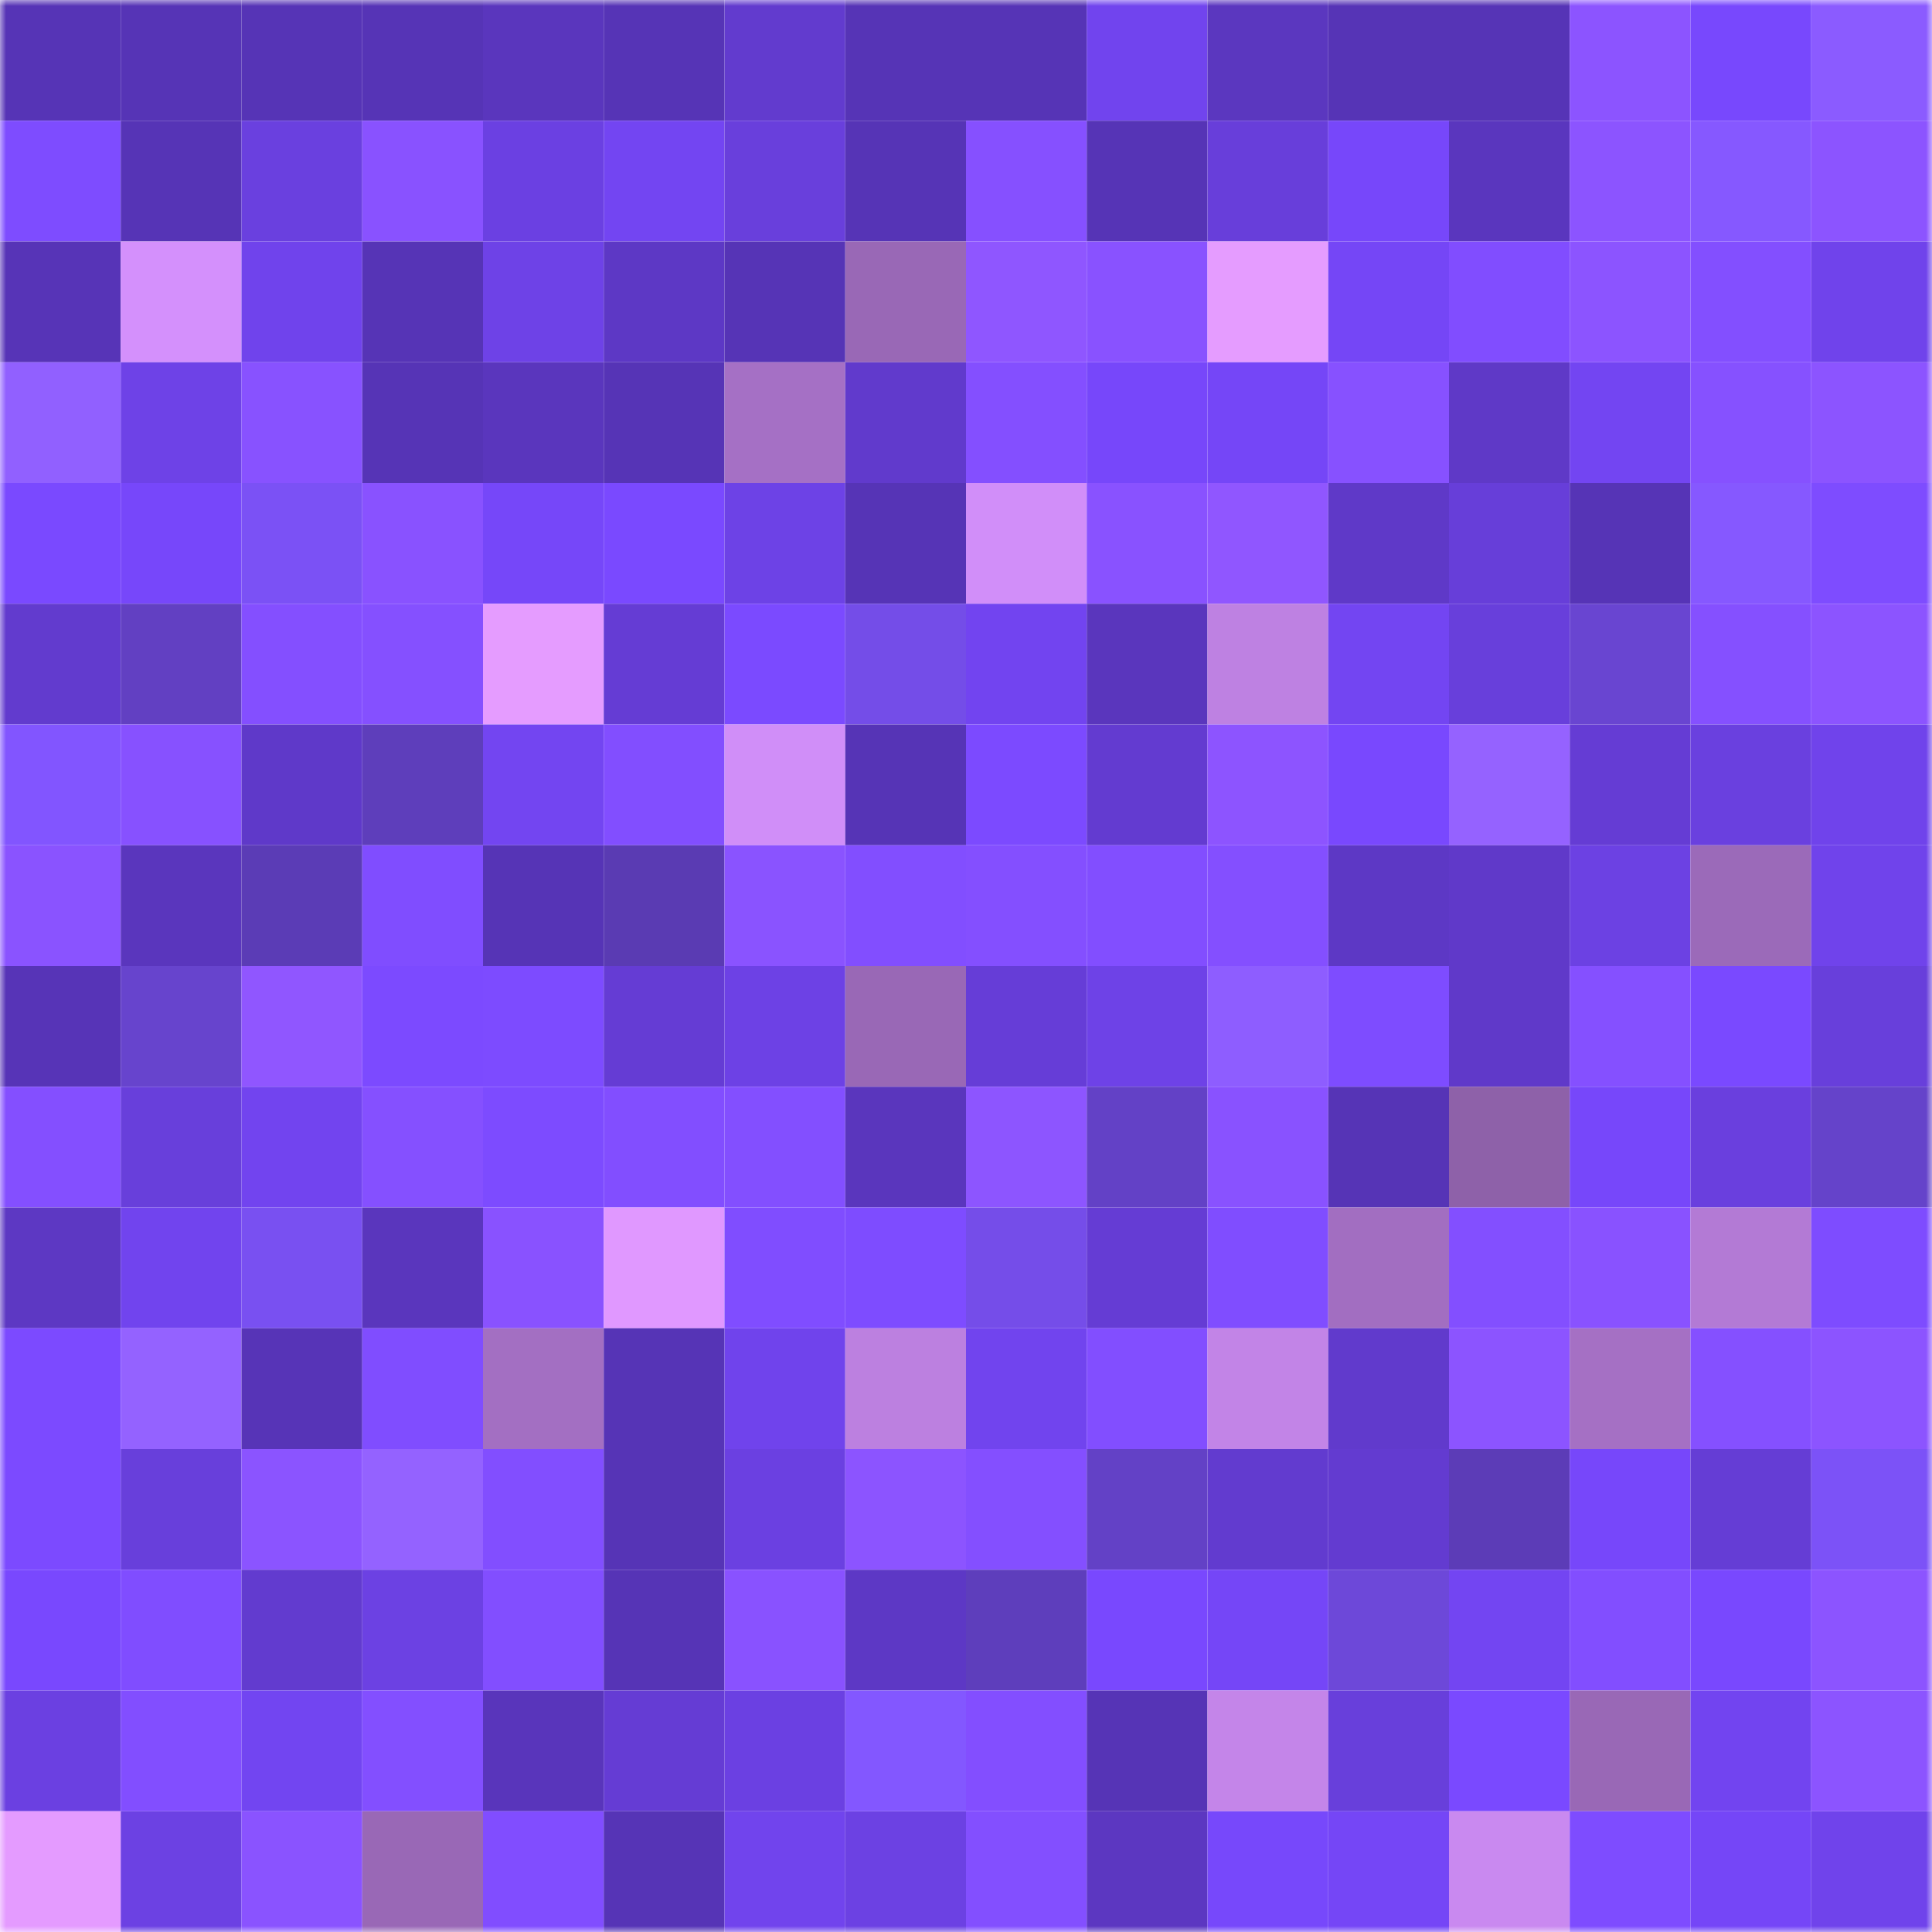 <svg viewBox="0 0 160 160" fill="none" role="img" xmlns="http://www.w3.org/2000/svg" width="240" height="240" name="linea%2Czerrion.linea.eth"><mask id="1731479256" mask-type="alpha" maskUnits="userSpaceOnUse" x="0" y="0" width="160" height="160"><rect width="160" height="160" fill="#FFFFFF"></rect></mask><g mask="url(#1731479256)"><rect x="0" y="0" width="10" height="10" fill="#5634b6"></rect><rect x="10" y="0" width="10" height="10" fill="#5634b6"></rect><rect x="20" y="0" width="10" height="10" fill="#5634b6"></rect><rect x="30" y="0" width="10" height="10" fill="#5634b6"></rect><rect x="40" y="0" width="10" height="10" fill="#5a36bd"></rect><rect x="50" y="0" width="10" height="10" fill="#5634b6"></rect><rect x="60" y="0" width="10" height="10" fill="#623bce"></rect><rect x="70" y="0" width="10" height="10" fill="#5634b6"></rect><rect x="80" y="0" width="10" height="10" fill="#5634b6"></rect><rect x="90" y="0" width="10" height="10" fill="#7144ee"></rect><rect x="100" y="0" width="10" height="10" fill="#5b37bf"></rect><rect x="110" y="0" width="10" height="10" fill="#5634b6"></rect><rect x="120" y="0" width="10" height="10" fill="#5634b6"></rect><rect x="130" y="0" width="10" height="10" fill="#8c54ff"></rect><rect x="140" y="0" width="10" height="10" fill="#7848fd"></rect><rect x="150" y="0" width="10" height="10" fill="#8b5bff"></rect><rect x="0" y="10" width="10" height="10" fill="#7e4cff"></rect><rect x="10" y="10" width="10" height="10" fill="#5634b6"></rect><rect x="20" y="10" width="10" height="10" fill="#6a40df"></rect><rect x="30" y="10" width="10" height="10" fill="#8952ff"></rect><rect x="40" y="10" width="10" height="10" fill="#6b40e2"></rect><rect x="50" y="10" width="10" height="10" fill="#7345f2"></rect><rect x="60" y="10" width="10" height="10" fill="#693fdc"></rect><rect x="70" y="10" width="10" height="10" fill="#5634b6"></rect><rect x="80" y="10" width="10" height="10" fill="#8650ff"></rect><rect x="90" y="10" width="10" height="10" fill="#5634b6"></rect><rect x="100" y="10" width="10" height="10" fill="#683eda"></rect><rect x="110" y="10" width="10" height="10" fill="#7747fa"></rect><rect x="120" y="10" width="10" height="10" fill="#5a36be"></rect><rect x="130" y="10" width="10" height="10" fill="#8c54ff"></rect><rect x="140" y="10" width="10" height="10" fill="#8658ff"></rect><rect x="150" y="10" width="10" height="10" fill="#8c54ff"></rect><rect x="0" y="20" width="10" height="10" fill="#5734b7"></rect><rect x="10" y="20" width="10" height="10" fill="#d490fc"></rect><rect x="20" y="20" width="10" height="10" fill="#7043ec"></rect><rect x="30" y="20" width="10" height="10" fill="#5634b6"></rect><rect x="40" y="20" width="10" height="10" fill="#6e42e7"></rect><rect x="50" y="20" width="10" height="10" fill="#5d38c5"></rect><rect x="60" y="20" width="10" height="10" fill="#5634b6"></rect><rect x="70" y="20" width="10" height="10" fill="#9968b6"></rect><rect x="80" y="20" width="10" height="10" fill="#8f56ff"></rect><rect x="90" y="20" width="10" height="10" fill="#8952ff"></rect><rect x="100" y="20" width="10" height="10" fill="#e59cff"></rect><rect x="110" y="20" width="10" height="10" fill="#7546f6"></rect><rect x="120" y="20" width="10" height="10" fill="#814dff"></rect><rect x="130" y="20" width="10" height="10" fill="#8c54ff"></rect><rect x="140" y="20" width="10" height="10" fill="#834fff"></rect><rect x="150" y="20" width="10" height="10" fill="#7043eb"></rect><rect x="0" y="30" width="10" height="10" fill="#9160ff"></rect><rect x="10" y="30" width="10" height="10" fill="#6e42e7"></rect><rect x="20" y="30" width="10" height="10" fill="#8852ff"></rect><rect x="30" y="30" width="10" height="10" fill="#5634b6"></rect><rect x="40" y="30" width="10" height="10" fill="#5a36bd"></rect><rect x="50" y="30" width="10" height="10" fill="#5634b6"></rect><rect x="60" y="30" width="10" height="10" fill="#a570c5"></rect><rect x="70" y="30" width="10" height="10" fill="#613acc"></rect><rect x="80" y="30" width="10" height="10" fill="#844fff"></rect><rect x="90" y="30" width="10" height="10" fill="#7747fa"></rect><rect x="100" y="30" width="10" height="10" fill="#7546f7"></rect><rect x="110" y="30" width="10" height="10" fill="#8751ff"></rect><rect x="120" y="30" width="10" height="10" fill="#5f39c7"></rect><rect x="130" y="30" width="10" height="10" fill="#7345f2"></rect><rect x="140" y="30" width="10" height="10" fill="#8651ff"></rect><rect x="150" y="30" width="10" height="10" fill="#8c54ff"></rect><rect x="0" y="40" width="10" height="10" fill="#7a49ff"></rect><rect x="10" y="40" width="10" height="10" fill="#7747fa"></rect><rect x="20" y="40" width="10" height="10" fill="#7b51f5"></rect><rect x="30" y="40" width="10" height="10" fill="#8952ff"></rect><rect x="40" y="40" width="10" height="10" fill="#7647f9"></rect><rect x="50" y="40" width="10" height="10" fill="#7a49ff"></rect><rect x="60" y="40" width="10" height="10" fill="#6d42e6"></rect><rect x="70" y="40" width="10" height="10" fill="#5634b6"></rect><rect x="80" y="40" width="10" height="10" fill="#d18ef9"></rect><rect x="90" y="40" width="10" height="10" fill="#8952ff"></rect><rect x="100" y="40" width="10" height="10" fill="#9056ff"></rect><rect x="110" y="40" width="10" height="10" fill="#5f39c8"></rect><rect x="120" y="40" width="10" height="10" fill="#673ed9"></rect><rect x="130" y="40" width="10" height="10" fill="#5634b6"></rect><rect x="140" y="40" width="10" height="10" fill="#8658ff"></rect><rect x="150" y="40" width="10" height="10" fill="#7e4cff"></rect><rect x="0" y="50" width="10" height="10" fill="#623bce"></rect><rect x="10" y="50" width="10" height="10" fill="#6240c2"></rect><rect x="20" y="50" width="10" height="10" fill="#844fff"></rect><rect x="30" y="50" width="10" height="10" fill="#8550ff"></rect><rect x="40" y="50" width="10" height="10" fill="#e59cff"></rect><rect x="50" y="50" width="10" height="10" fill="#653cd4"></rect><rect x="60" y="50" width="10" height="10" fill="#7b4aff"></rect><rect x="70" y="50" width="10" height="10" fill="#744de8"></rect><rect x="80" y="50" width="10" height="10" fill="#7244f0"></rect><rect x="90" y="50" width="10" height="10" fill="#5a36bd"></rect><rect x="100" y="50" width="10" height="10" fill="#be81e2"></rect><rect x="110" y="50" width="10" height="10" fill="#7345f2"></rect><rect x="120" y="50" width="10" height="10" fill="#683fdb"></rect><rect x="130" y="50" width="10" height="10" fill="#6945d1"></rect><rect x="140" y="50" width="10" height="10" fill="#8550ff"></rect><rect x="150" y="50" width="10" height="10" fill="#8c54ff"></rect><rect x="0" y="60" width="10" height="10" fill="#8255ff"></rect><rect x="10" y="60" width="10" height="10" fill="#8751ff"></rect><rect x="20" y="60" width="10" height="10" fill="#5f39c9"></rect><rect x="30" y="60" width="10" height="10" fill="#5e3ebb"></rect><rect x="40" y="60" width="10" height="10" fill="#7345f1"></rect><rect x="50" y="60" width="10" height="10" fill="#824eff"></rect><rect x="60" y="60" width="10" height="10" fill="#d08ef8"></rect><rect x="70" y="60" width="10" height="10" fill="#5634b6"></rect><rect x="80" y="60" width="10" height="10" fill="#7c4aff"></rect><rect x="90" y="60" width="10" height="10" fill="#633bd0"></rect><rect x="100" y="60" width="10" height="10" fill="#8d54ff"></rect><rect x="110" y="60" width="10" height="10" fill="#7948fe"></rect><rect x="120" y="60" width="10" height="10" fill="#9562ff"></rect><rect x="130" y="60" width="10" height="10" fill="#653cd4"></rect><rect x="140" y="60" width="10" height="10" fill="#6a40df"></rect><rect x="150" y="60" width="10" height="10" fill="#7043eb"></rect><rect x="0" y="70" width="10" height="10" fill="#8a53ff"></rect><rect x="10" y="70" width="10" height="10" fill="#5a36bd"></rect><rect x="20" y="70" width="10" height="10" fill="#5b3cb6"></rect><rect x="30" y="70" width="10" height="10" fill="#804dff"></rect><rect x="40" y="70" width="10" height="10" fill="#5634b6"></rect><rect x="50" y="70" width="10" height="10" fill="#5a3bb3"></rect><rect x="60" y="70" width="10" height="10" fill="#8a53ff"></rect><rect x="70" y="70" width="10" height="10" fill="#824eff"></rect><rect x="80" y="70" width="10" height="10" fill="#844fff"></rect><rect x="90" y="70" width="10" height="10" fill="#824eff"></rect><rect x="100" y="70" width="10" height="10" fill="#844fff"></rect><rect x="110" y="70" width="10" height="10" fill="#5d38c5"></rect><rect x="120" y="70" width="10" height="10" fill="#6039c9"></rect><rect x="130" y="70" width="10" height="10" fill="#6c41e3"></rect><rect x="140" y="70" width="10" height="10" fill="#9b6ab9"></rect><rect x="150" y="70" width="10" height="10" fill="#7043eb"></rect><rect x="0" y="80" width="10" height="10" fill="#5734b7"></rect><rect x="10" y="80" width="10" height="10" fill="#6744cd"></rect><rect x="20" y="80" width="10" height="10" fill="#9056ff"></rect><rect x="30" y="80" width="10" height="10" fill="#7c4aff"></rect><rect x="40" y="80" width="10" height="10" fill="#7d4bff"></rect><rect x="50" y="80" width="10" height="10" fill="#653cd4"></rect><rect x="60" y="80" width="10" height="10" fill="#6d41e5"></rect><rect x="70" y="80" width="10" height="10" fill="#9968b6"></rect><rect x="80" y="80" width="10" height="10" fill="#663dd7"></rect><rect x="90" y="80" width="10" height="10" fill="#6e42e7"></rect><rect x="100" y="80" width="10" height="10" fill="#8e5dff"></rect><rect x="110" y="80" width="10" height="10" fill="#7e4cff"></rect><rect x="120" y="80" width="10" height="10" fill="#6039c9"></rect><rect x="130" y="80" width="10" height="10" fill="#8550ff"></rect><rect x="140" y="80" width="10" height="10" fill="#7a49ff"></rect><rect x="150" y="80" width="10" height="10" fill="#683fdb"></rect><rect x="0" y="90" width="10" height="10" fill="#844fff"></rect><rect x="10" y="90" width="10" height="10" fill="#683fdb"></rect><rect x="20" y="90" width="10" height="10" fill="#7244ef"></rect><rect x="30" y="90" width="10" height="10" fill="#8550ff"></rect><rect x="40" y="90" width="10" height="10" fill="#7d4bff"></rect><rect x="50" y="90" width="10" height="10" fill="#824eff"></rect><rect x="60" y="90" width="10" height="10" fill="#834fff"></rect><rect x="70" y="90" width="10" height="10" fill="#5a36bd"></rect><rect x="80" y="90" width="10" height="10" fill="#8d55ff"></rect><rect x="90" y="90" width="10" height="10" fill="#6341c6"></rect><rect x="100" y="90" width="10" height="10" fill="#8952ff"></rect><rect x="110" y="90" width="10" height="10" fill="#5634b6"></rect><rect x="120" y="90" width="10" height="10" fill="#8e61a9"></rect><rect x="130" y="90" width="10" height="10" fill="#7747fa"></rect><rect x="140" y="90" width="10" height="10" fill="#6a3fde"></rect><rect x="150" y="90" width="10" height="10" fill="#6543ca"></rect><rect x="0" y="100" width="10" height="10" fill="#5d38c3"></rect><rect x="10" y="100" width="10" height="10" fill="#7144ee"></rect><rect x="20" y="100" width="10" height="10" fill="#7950f1"></rect><rect x="30" y="100" width="10" height="10" fill="#5a36bd"></rect><rect x="40" y="100" width="10" height="10" fill="#8952ff"></rect><rect x="50" y="100" width="10" height="10" fill="#e098ff"></rect><rect x="60" y="100" width="10" height="10" fill="#804dff"></rect><rect x="70" y="100" width="10" height="10" fill="#7e4cff"></rect><rect x="80" y="100" width="10" height="10" fill="#754de9"></rect><rect x="90" y="100" width="10" height="10" fill="#653cd4"></rect><rect x="100" y="100" width="10" height="10" fill="#804dff"></rect><rect x="110" y="100" width="10" height="10" fill="#a26ec1"></rect><rect x="120" y="100" width="10" height="10" fill="#834fff"></rect><rect x="130" y="100" width="10" height="10" fill="#8952ff"></rect><rect x="140" y="100" width="10" height="10" fill="#b37ad5"></rect><rect x="150" y="100" width="10" height="10" fill="#7e4cff"></rect><rect x="0" y="110" width="10" height="10" fill="#7c4aff"></rect><rect x="10" y="110" width="10" height="10" fill="#9462ff"></rect><rect x="20" y="110" width="10" height="10" fill="#5734b7"></rect><rect x="30" y="110" width="10" height="10" fill="#804dff"></rect><rect x="40" y="110" width="10" height="10" fill="#a36fc2"></rect><rect x="50" y="110" width="10" height="10" fill="#5634b6"></rect><rect x="60" y="110" width="10" height="10" fill="#7043ec"></rect><rect x="70" y="110" width="10" height="10" fill="#bc80e0"></rect><rect x="80" y="110" width="10" height="10" fill="#7144ee"></rect><rect x="90" y="110" width="10" height="10" fill="#824eff"></rect><rect x="100" y="110" width="10" height="10" fill="#c284e7"></rect><rect x="110" y="110" width="10" height="10" fill="#613acc"></rect><rect x="120" y="110" width="10" height="10" fill="#8c54ff"></rect><rect x="130" y="110" width="10" height="10" fill="#a570c4"></rect><rect x="140" y="110" width="10" height="10" fill="#8550ff"></rect><rect x="150" y="110" width="10" height="10" fill="#8c54ff"></rect><rect x="0" y="120" width="10" height="10" fill="#7c4aff"></rect><rect x="10" y="120" width="10" height="10" fill="#683fdb"></rect><rect x="20" y="120" width="10" height="10" fill="#8b54ff"></rect><rect x="30" y="120" width="10" height="10" fill="#9462ff"></rect><rect x="40" y="120" width="10" height="10" fill="#824eff"></rect><rect x="50" y="120" width="10" height="10" fill="#5634b6"></rect><rect x="60" y="120" width="10" height="10" fill="#6b40e1"></rect><rect x="70" y="120" width="10" height="10" fill="#8c54ff"></rect><rect x="80" y="120" width="10" height="10" fill="#844fff"></rect><rect x="90" y="120" width="10" height="10" fill="#6341c6"></rect><rect x="100" y="120" width="10" height="10" fill="#623bcf"></rect><rect x="110" y="120" width="10" height="10" fill="#633bd0"></rect><rect x="120" y="120" width="10" height="10" fill="#5c3cb7"></rect><rect x="130" y="120" width="10" height="10" fill="#7747fa"></rect><rect x="140" y="120" width="10" height="10" fill="#653dd5"></rect><rect x="150" y="120" width="10" height="10" fill="#7c52f7"></rect><rect x="0" y="130" width="10" height="10" fill="#7948fe"></rect><rect x="10" y="130" width="10" height="10" fill="#804dff"></rect><rect x="20" y="130" width="10" height="10" fill="#623bcf"></rect><rect x="30" y="130" width="10" height="10" fill="#6c41e3"></rect><rect x="40" y="130" width="10" height="10" fill="#824eff"></rect><rect x="50" y="130" width="10" height="10" fill="#5634b6"></rect><rect x="60" y="130" width="10" height="10" fill="#8952ff"></rect><rect x="70" y="130" width="10" height="10" fill="#5d38c5"></rect><rect x="80" y="130" width="10" height="10" fill="#5e3ebc"></rect><rect x="90" y="130" width="10" height="10" fill="#7948fe"></rect><rect x="100" y="130" width="10" height="10" fill="#7546f7"></rect><rect x="110" y="130" width="10" height="10" fill="#6d48d9"></rect><rect x="120" y="130" width="10" height="10" fill="#7345f2"></rect><rect x="130" y="130" width="10" height="10" fill="#824eff"></rect><rect x="140" y="130" width="10" height="10" fill="#7948fe"></rect><rect x="150" y="130" width="10" height="10" fill="#8c54ff"></rect><rect x="0" y="140" width="10" height="10" fill="#6b40e1"></rect><rect x="10" y="140" width="10" height="10" fill="#824eff"></rect><rect x="20" y="140" width="10" height="10" fill="#7245f1"></rect><rect x="30" y="140" width="10" height="10" fill="#834fff"></rect><rect x="40" y="140" width="10" height="10" fill="#5935bb"></rect><rect x="50" y="140" width="10" height="10" fill="#653cd4"></rect><rect x="60" y="140" width="10" height="10" fill="#6b40e2"></rect><rect x="70" y="140" width="10" height="10" fill="#8357ff"></rect><rect x="80" y="140" width="10" height="10" fill="#834eff"></rect><rect x="90" y="140" width="10" height="10" fill="#5634b6"></rect><rect x="100" y="140" width="10" height="10" fill="#c485e9"></rect><rect x="110" y="140" width="10" height="10" fill="#683fdb"></rect><rect x="120" y="140" width="10" height="10" fill="#7a49ff"></rect><rect x="130" y="140" width="10" height="10" fill="#9968b6"></rect><rect x="140" y="140" width="10" height="10" fill="#7244f0"></rect><rect x="150" y="140" width="10" height="10" fill="#8c54ff"></rect><rect x="0" y="150" width="10" height="10" fill="#e49bff"></rect><rect x="10" y="150" width="10" height="10" fill="#6c41e3"></rect><rect x="20" y="150" width="10" height="10" fill="#8a53ff"></rect><rect x="30" y="150" width="10" height="10" fill="#9968b6"></rect><rect x="40" y="150" width="10" height="10" fill="#814dff"></rect><rect x="50" y="150" width="10" height="10" fill="#5634b6"></rect><rect x="60" y="150" width="10" height="10" fill="#7144ed"></rect><rect x="70" y="150" width="10" height="10" fill="#6c41e3"></rect><rect x="80" y="150" width="10" height="10" fill="#834fff"></rect><rect x="90" y="150" width="10" height="10" fill="#5c37c1"></rect><rect x="100" y="150" width="10" height="10" fill="#7748fb"></rect><rect x="110" y="150" width="10" height="10" fill="#7546f6"></rect><rect x="120" y="150" width="10" height="10" fill="#c989f0"></rect><rect x="130" y="150" width="10" height="10" fill="#7e4cff"></rect><rect x="140" y="150" width="10" height="10" fill="#7546f7"></rect><rect x="150" y="150" width="10" height="10" fill="#7043eb"></rect></g></svg>